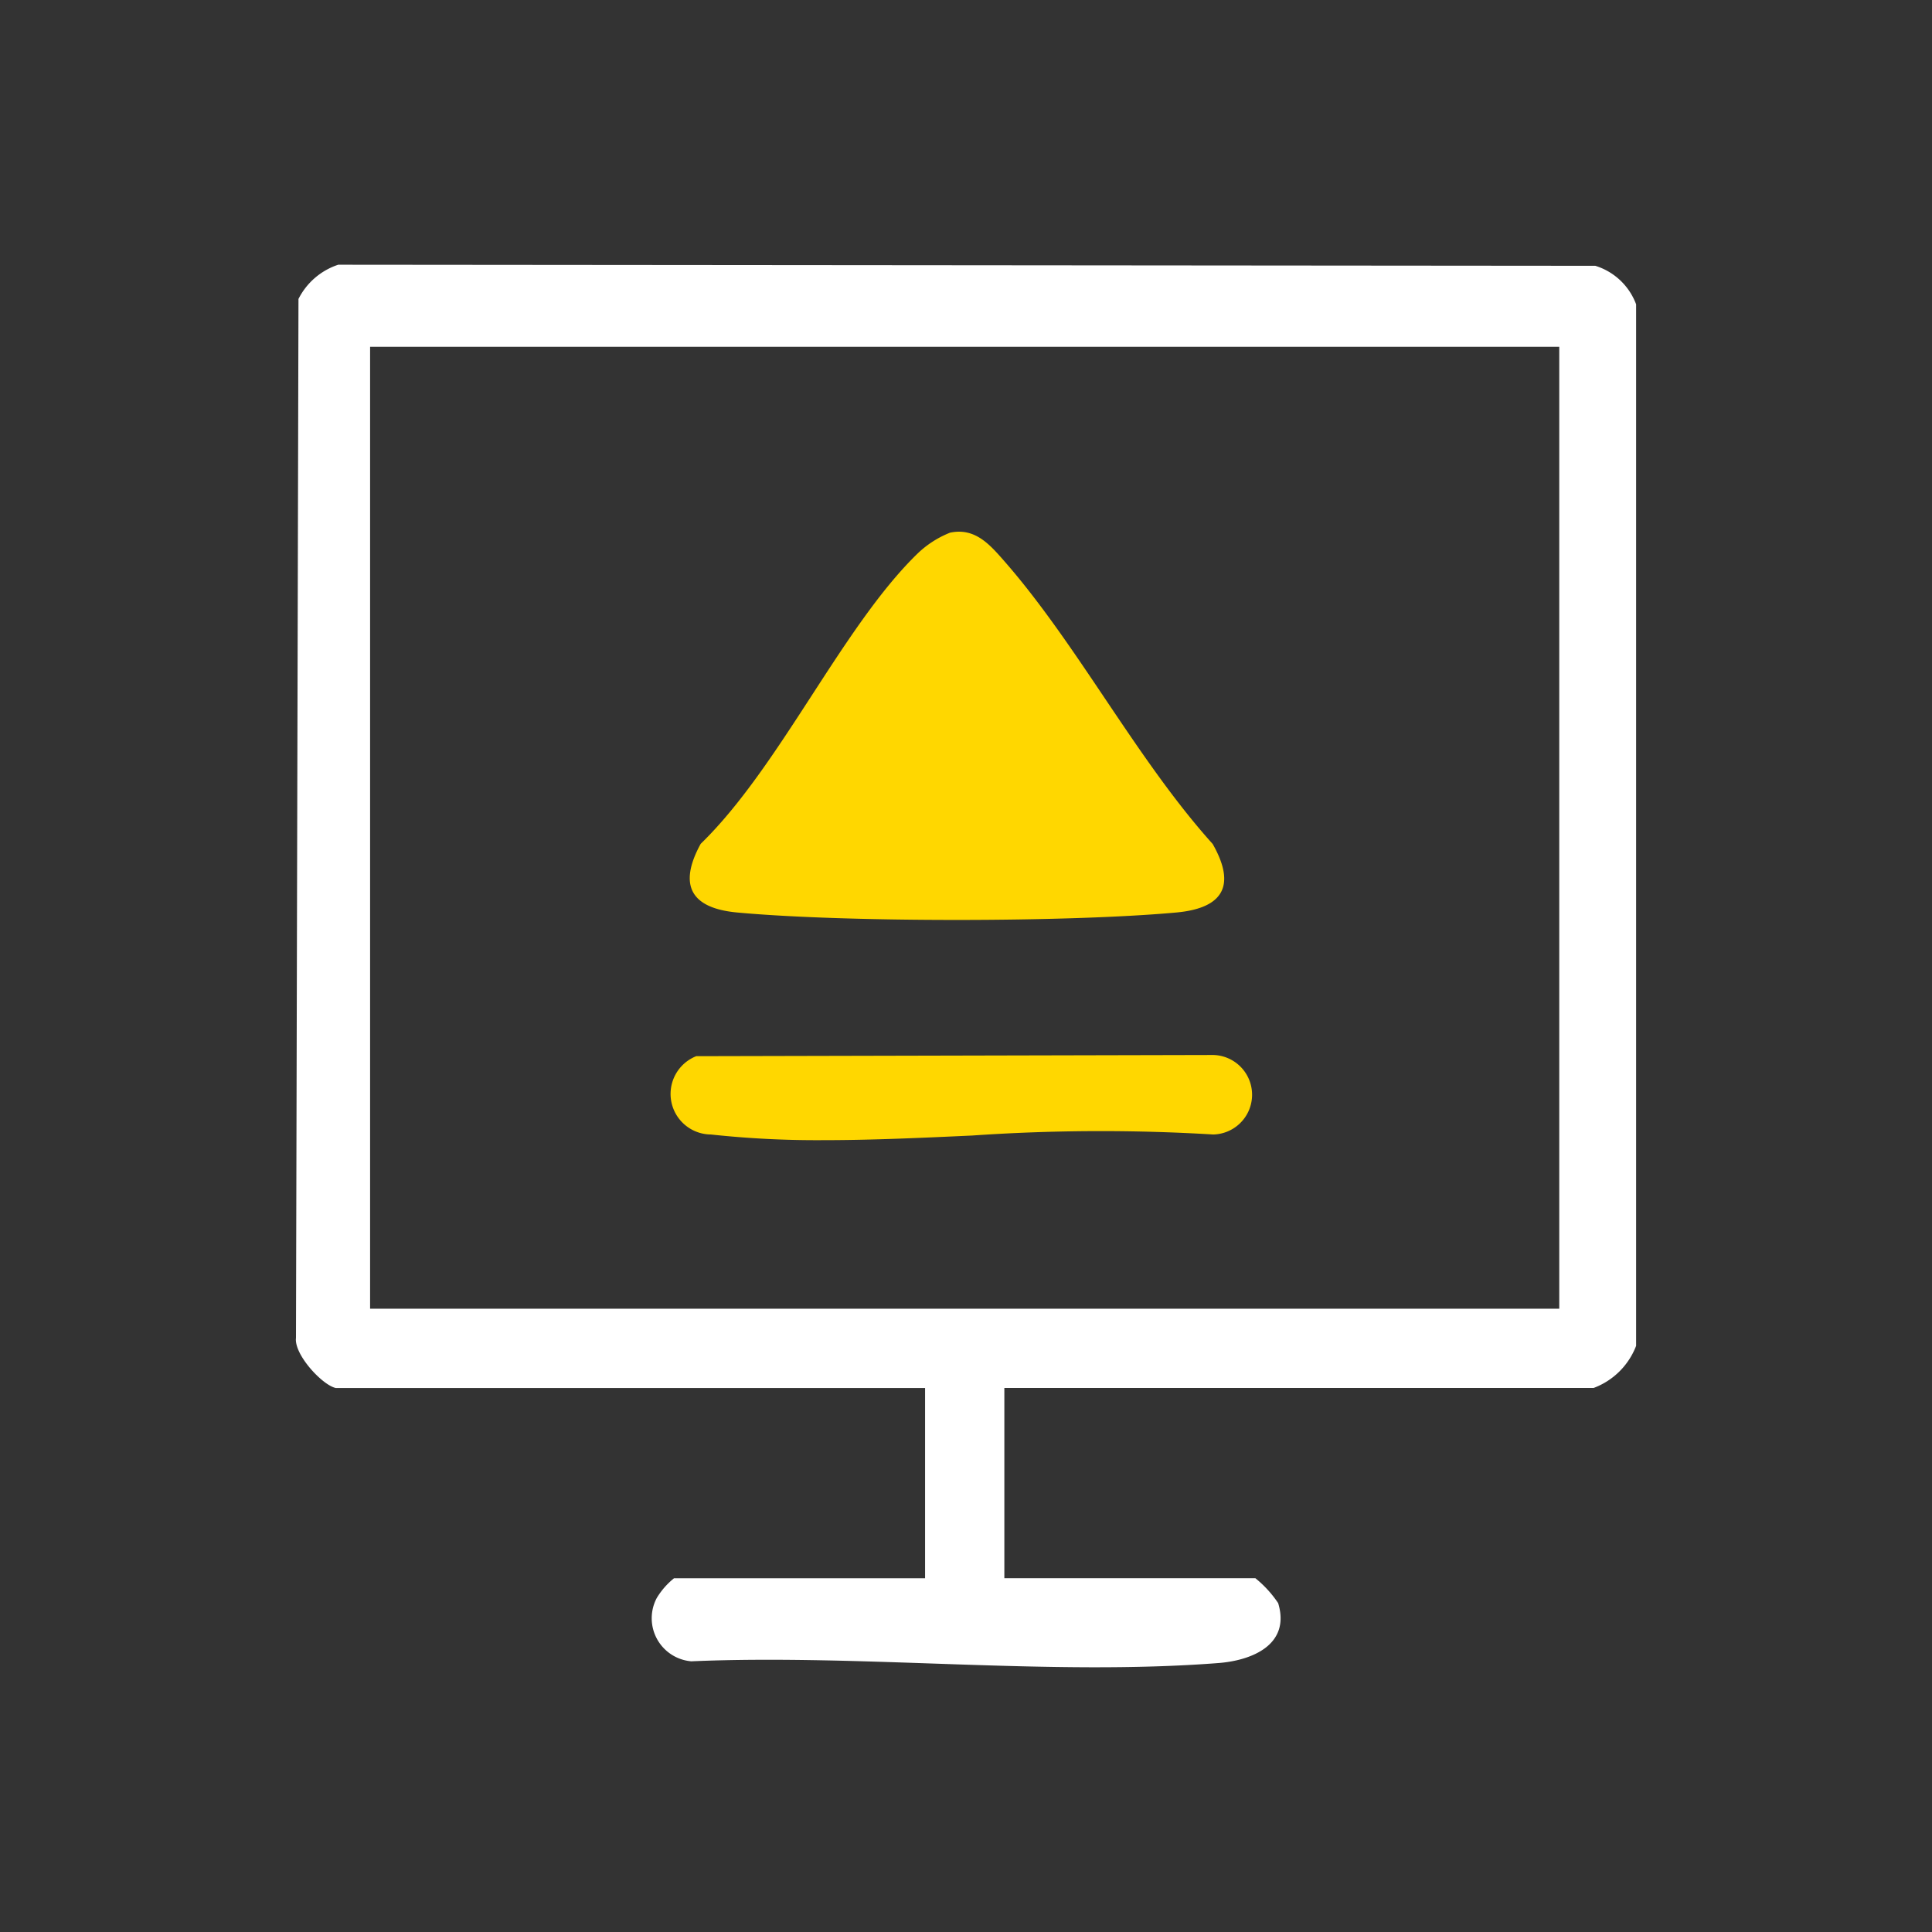 <svg xmlns="http://www.w3.org/2000/svg" width="100" height="100" viewBox="0 0 100 100">
  <rect x="0" y="0" width="100" height="100" fill="#333333" stroke="none"/>
  <g id="Group_2294" data-name="Group 2294" transform="translate(-5506 -6603)">
    <rect id="Rectangle_6775" data-name="Rectangle 6775" width="100" height="100" transform="translate(5506 6603)" fill="none"/>
    <g id="Group_2297" data-name="Group 2297" transform="translate(1383.668 10.194)">
      <path id="Path_9004" data-name="Path 9004" d="M315.71,62.621c-.7-.151-2.164-1.734-2.058-2.593l.129-53.775a3.547,3.547,0,0,1,2.058-1.772l65.067.056a3.287,3.287,0,0,1,2.111,1.993l0,53.91a3.767,3.767,0,0,1-2.2,2.18h-30.5v9.848h12.994a5.794,5.794,0,0,1,1.179,1.289c.647,2.146-1.341,2.963-3.082,3.1-8.75.681-18.463-.472-27.294-.089a2.236,2.236,0,0,1-1.788-3.277,3.869,3.869,0,0,1,.894-1.022h12.994V62.621ZM379.039,8.729H317.488V58.517h61.551Z" transform="translate(3824 6602.027)" fill="#fff"/>
      <path id="Union_29" data-name="Union 29" d="M2.078,31.2a2.1,2.1,0,0,1-.758-4.053l26.758-.062a2.058,2.058,0,0,1,0,4.115,96.845,96.845,0,0,0-12.478.054c-2.59.119-5.179.239-7.685.239A51.019,51.019,0,0,1,2.078,31.2ZM3.441,19.71c-2.414-.223-3.059-1.422-1.89-3.555,4.1-3.98,7.326-11.241,11.23-15.029A5.189,5.189,0,0,1,14.458.05c1.282-.271,2.044.6,2.8,1.464,3.809,4.347,6.854,10.272,10.792,14.647,1.218,2.139.568,3.324-1.885,3.549-2.8.256-7.1.385-11.386.385S6.235,19.968,3.441,19.71Z" transform="translate(4157.049 6620.327)" fill="gold" stroke="rgba(0,0,0,0)" stroke-width="1"/>
    </g>
  </g>
</svg>
